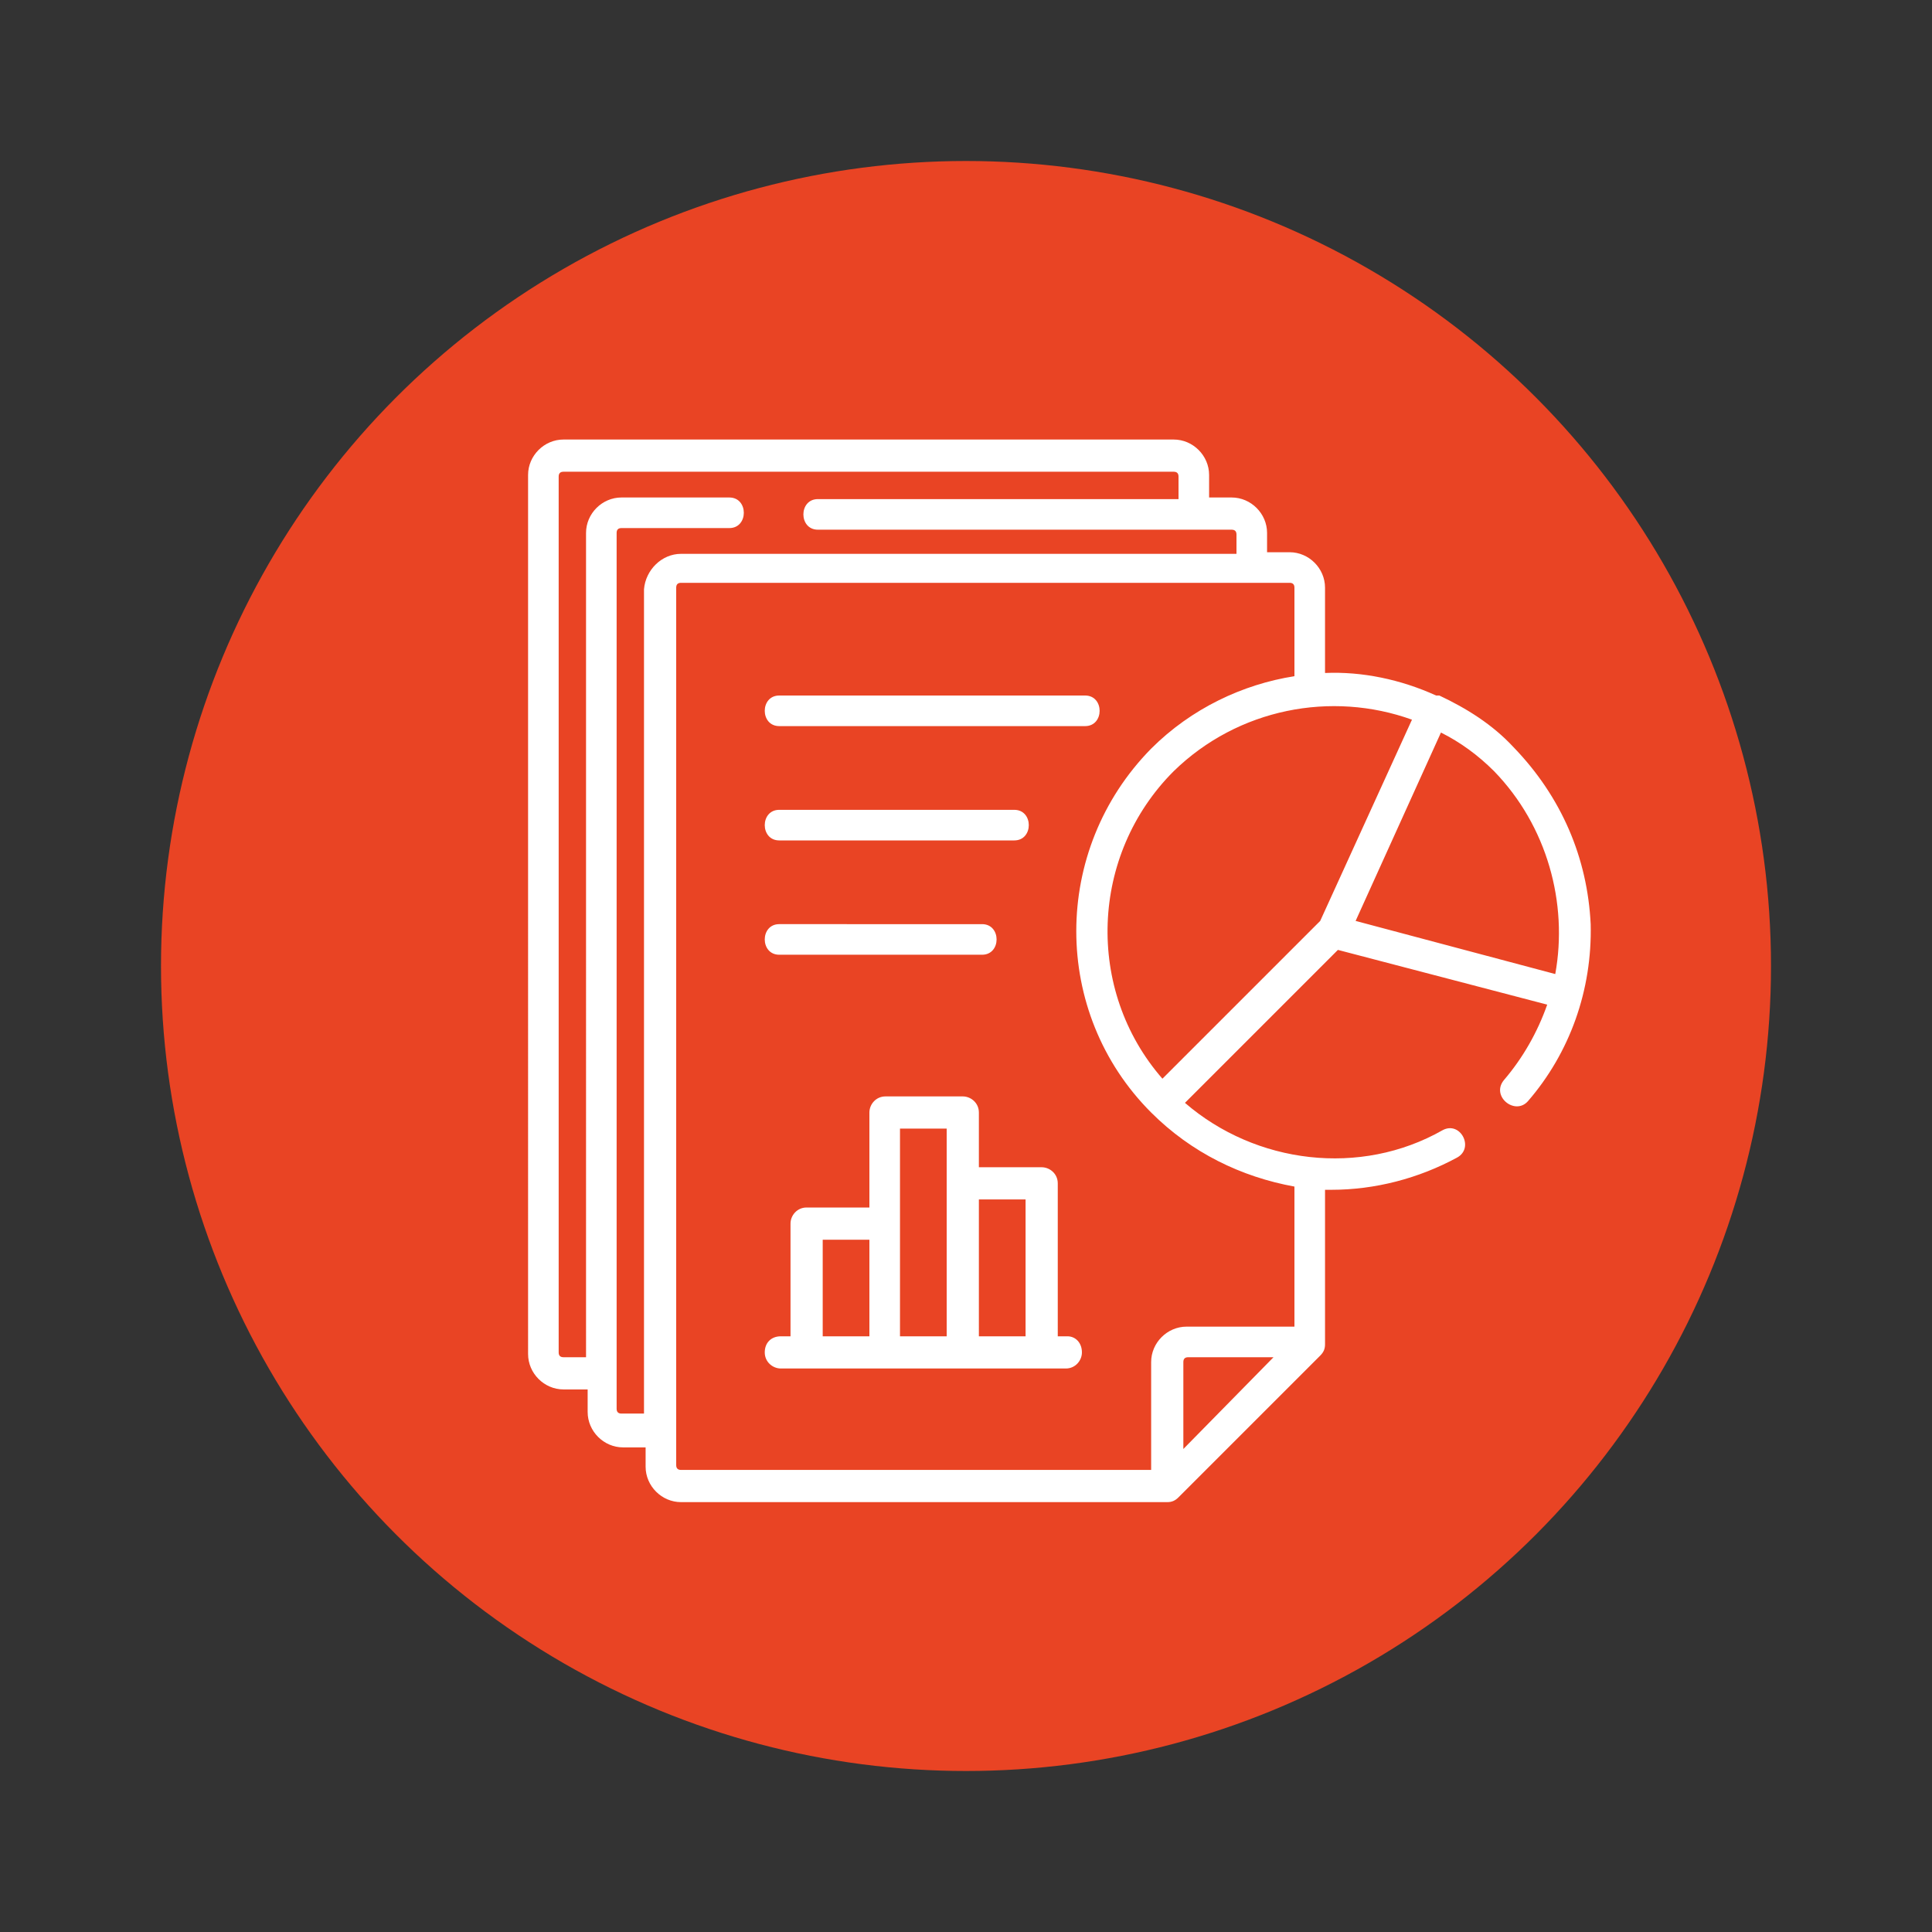 <?xml version="1.0" encoding="UTF-8"?>
<!-- Generator: Adobe Illustrator 27.5.0, SVG Export Plug-In . SVG Version: 6.00 Build 0)  -->
<svg xmlns="http://www.w3.org/2000/svg" xmlns:xlink="http://www.w3.org/1999/xlink" version="1.1" id="Layer_1" x="0px" y="0px" viewBox="0 0 120 120" style="enable-background:new 0 0 120 120;" xml:space="preserve">
<rect x="0" y="0" width="120" height="120" fill="#333333" stroke="none"/>
<style type="text/css">
	.st0{fill:#E94424;}
	.st1{fill:#FFFFFF;}
</style>
<circle class="st0" cx="60" cy="60" r="50"></circle>
<path class="st1" d="M48.4,43.2h19c1.2,0,1.2,1.9,0,1.9h-19C47.2,45.1,47.2,43.2,48.4,43.2z M48.4,52.2H63c1.2,0,1.2-1.9,0-1.9H48.4  C47.2,50.3,47.2,52.2,48.4,52.2z M48.4,59.3H61c1.2,0,1.2-1.9,0-1.9H48.4C47.2,57.4,47.2,59.3,48.4,59.3z M67.2,84c0,0.5-0.4,1-1,1  H48.5c-0.5,0-1-0.4-1-1s0.4-1,1-1h0.6v-7c0-0.5,0.4-1,1-1H54v-5.9c0-0.5,0.4-1,1-1h4.8c0.5,0,1,0.4,1,1v3.4h3.9c0.5,0,1,0.4,1,1V83  h0.6C66.8,83,67.2,83.4,67.2,84z M54,77h-2.9v6H54V77z M58.8,70.1h-2.9V83h2.9V70.1z M63.7,74.5h-2.9V83h2.9V74.5z M98.8,57.4  c0.1,4.1-1.3,8-3.9,11c-0.8,0.9-2.3-0.3-1.5-1.3c1.2-1.4,2.1-3,2.7-4.7l-13-3.4l-9.5,9.5c4.4,3.8,10.9,4.6,16,1.7  c1.1-0.6,2,1.1,0.9,1.7c-2.4,1.3-5.1,2-7.8,2c-0.1,0-0.3,0-0.4,0v9.6c0,0.3-0.1,0.5-0.3,0.7L73.2,93c-0.2,0.2-0.4,0.3-0.7,0.3H42.3  c-1.2,0-2.2-1-2.2-2.2v-1.2l-1.4,0c-1.2,0-2.2-1-2.2-2.2v-1.4H35c-1.2,0-2.2-1-2.2-2.2V29.5c0-1.2,1-2.2,2.2-2.2h37.9  c1.2,0,2.2,1,2.2,2.2v1.4h1.4c1.2,0,2.2,1,2.2,2.2v1.2h1.4c1.2,0,2.2,1,2.2,2.2v5.3c2.3-0.1,4.7,0.4,6.9,1.4c0,0,0.1,0,0.1,0  c0,0,0.1,0,0.1,0c1.7,0.8,3.3,1.8,4.6,3.2C97,49.5,98.6,53.3,98.8,57.4z M42.3,34.4h34.5v-1.2c0-0.2-0.1-0.3-0.3-0.3H50.8  c-1.2,0-1.2-1.9,0-1.9h22.4v-1.4c0-0.2-0.1-0.3-0.3-0.3H35c-0.2,0-0.3,0.1-0.3,0.3v54.4c0,0.2,0.1,0.3,0.3,0.3h1.4V33.1  c0-1.2,1-2.2,2.2-2.2h6.7c1.2,0,1.2,1.9,0,1.9h-6.7c-0.2,0-0.3,0.1-0.3,0.3v54.4c0,0.2,0.1,0.3,0.3,0.3l1.4,0V36.6  C40.1,35.4,41.1,34.4,42.3,34.4z M79.1,84.3h-5.3c-0.2,0-0.3,0.1-0.3,0.3v5.4L79.1,84.3z M71.5,69.1c-6.2-6.2-6.2-16.3,0-22.6  c2.5-2.5,5.7-4,8.9-4.5v-5.5c0-0.2-0.1-0.3-0.3-0.3H42.3c-0.2,0-0.3,0.1-0.3,0.3V91c0,0.2,0.1,0.3,0.3,0.3h29.2v-6.7  c0-1.2,1-2.2,2.2-2.2h6.7v-8.7C77.1,73.1,74,71.6,71.5,69.1z M87.7,44.7c-5-1.8-10.8-0.7-14.8,3.2c-5.2,5.2-5.5,13.6-0.7,19.1  l9.8-9.8L87.7,44.7z M96.6,60.5c0.8-4.4-0.5-9.2-3.8-12.6c-1-1-2.1-1.8-3.3-2.4l-5.3,11.7L96.6,60.5z"></path>
</svg>
